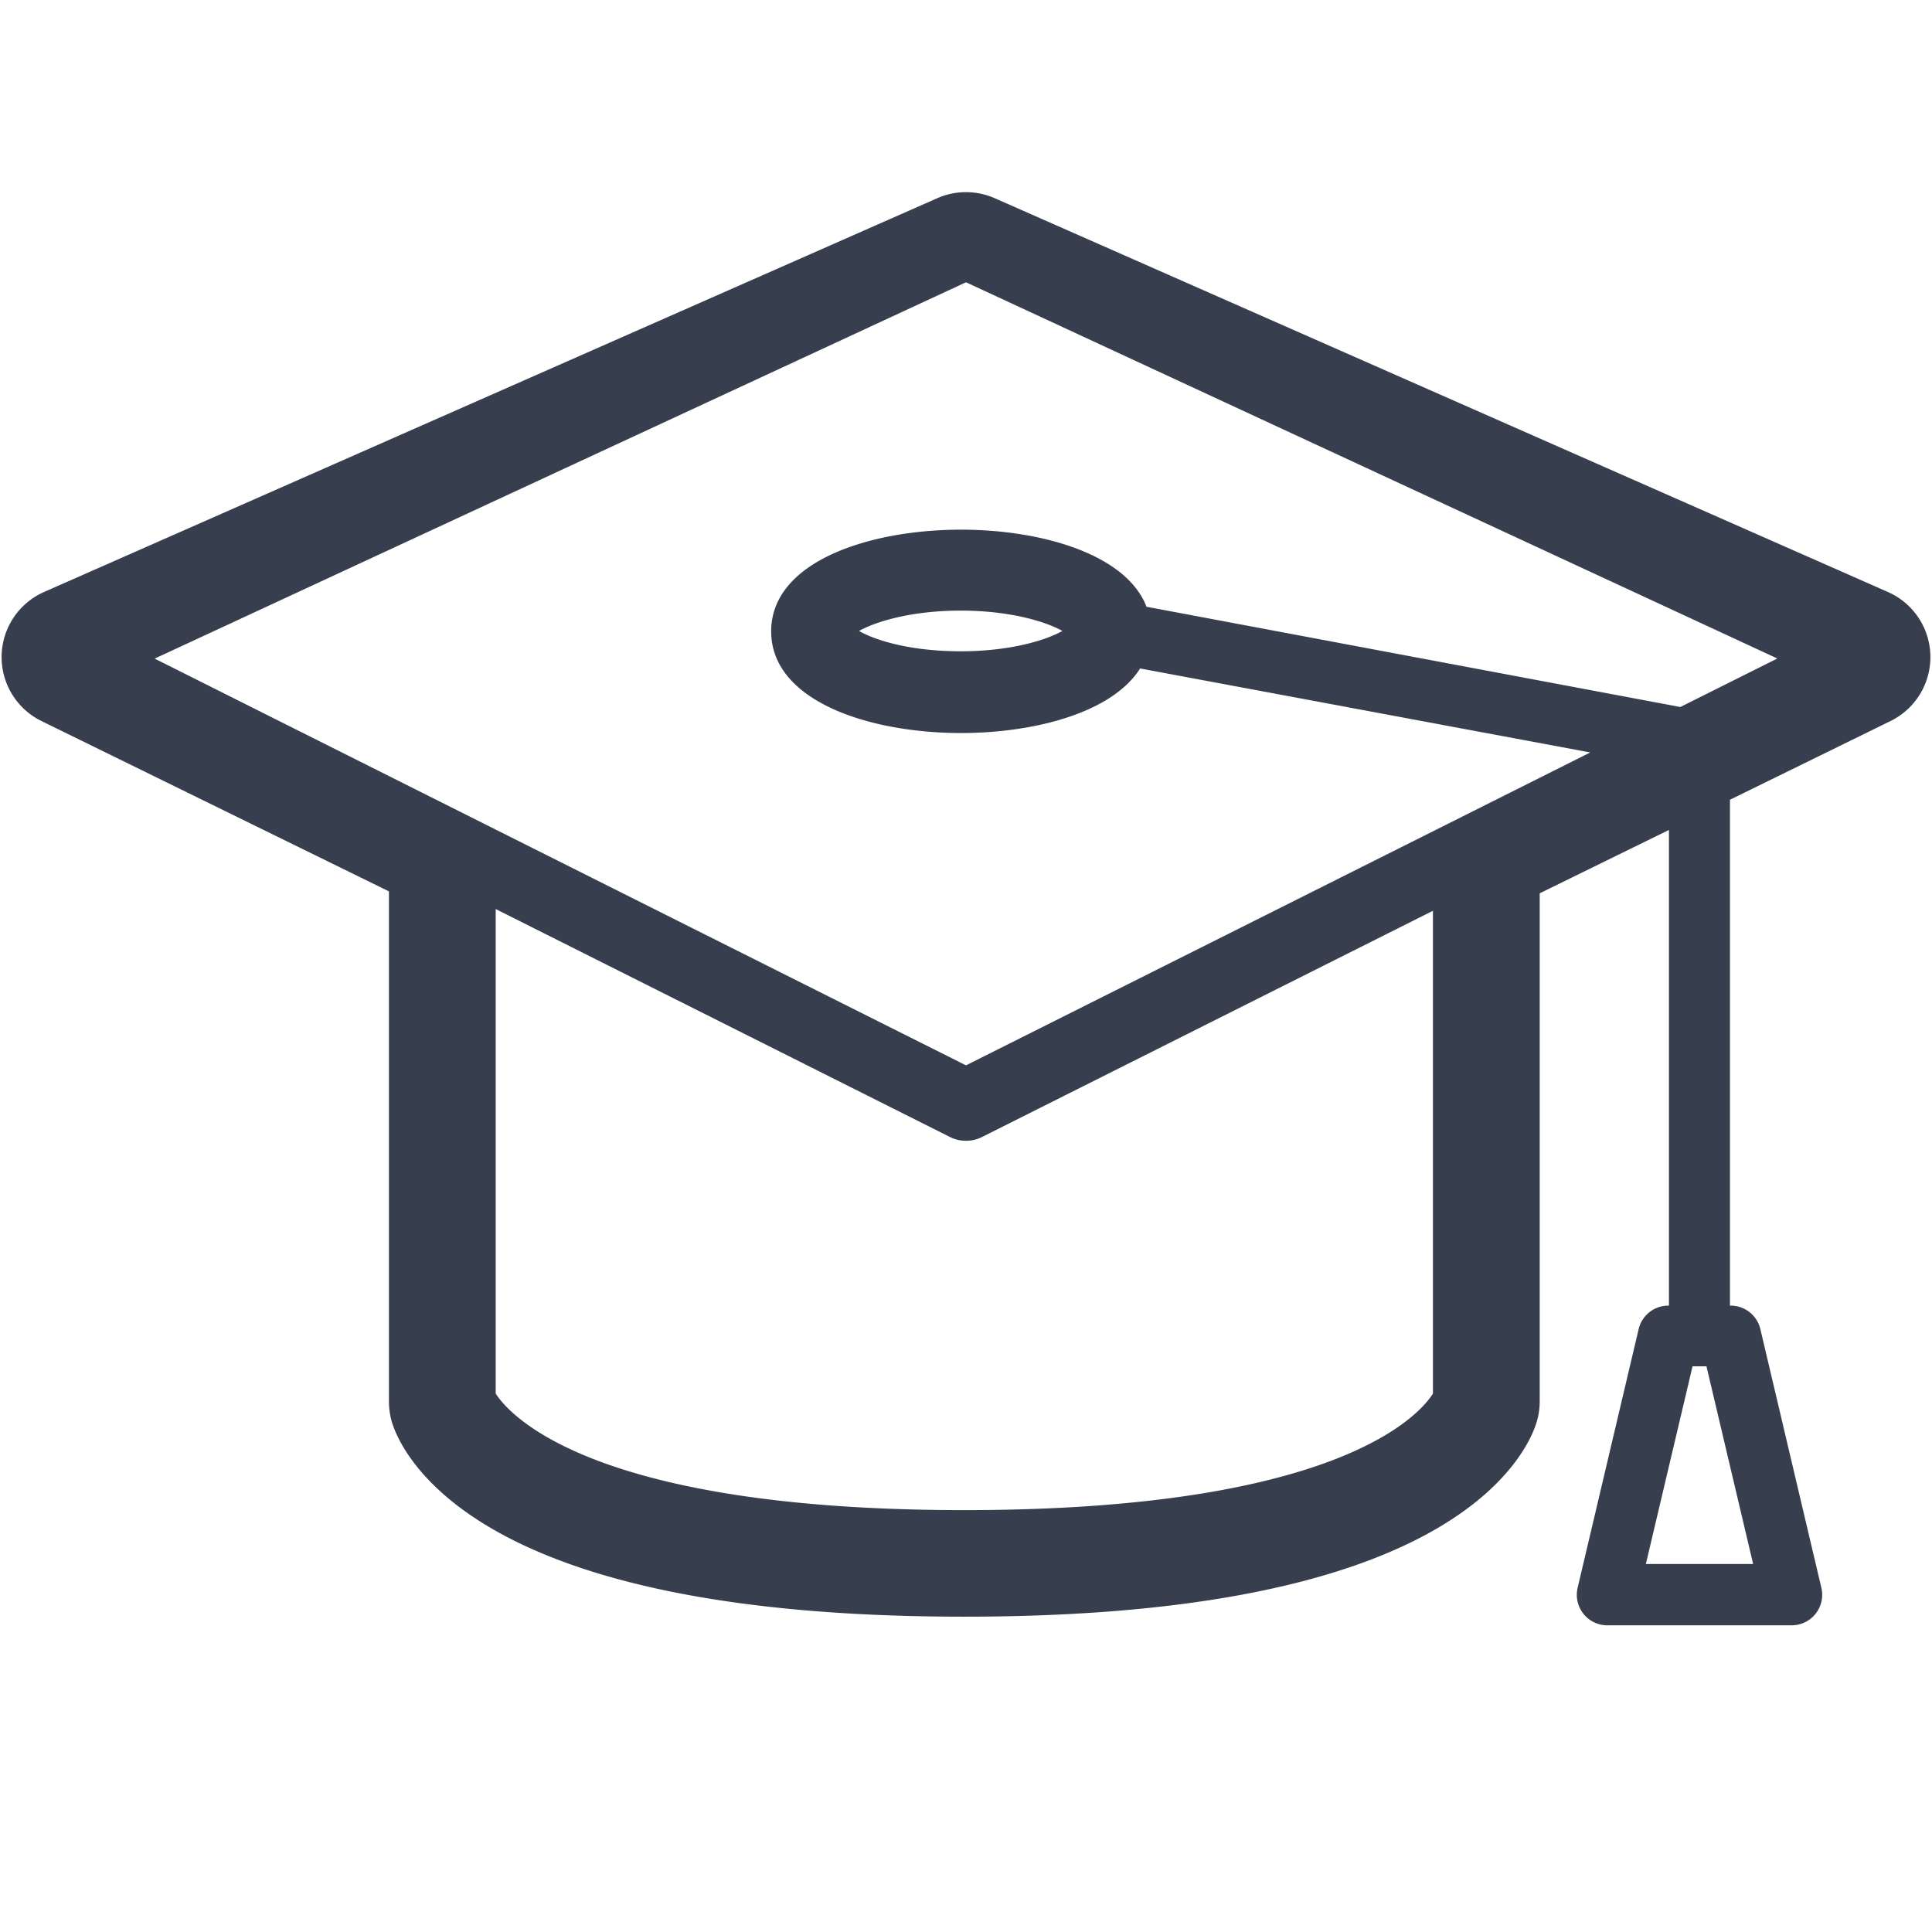 <?xml version="1.0" encoding="UTF-8"?>
<svg xmlns="http://www.w3.org/2000/svg" id="Layer_1" data-name="Layer 1" width="190" height="190" viewBox="0 0 190 190">
  <path d="M185.67,58.22,97.82,19.49a7,7,0,0,0-5.64,0L4.33,58.22a7,7,0,0,0-.25,12.69L38.25,87.66v50.19a7.25,7.25,0,0,0,.29,2c.45,1.49,2.58,6.7,11.24,11.26,9.95,5.23,25.1,7.88,45.05,7.88s35.11-2.65,45.05-7.88c8.66-4.56,10.79-9.77,11.24-11.26a6.91,6.91,0,0,0,.3-2v-50l12.71-6.23v46.78h-.06a3,3,0,0,0-2.92,2.31l-6,25.44a3,3,0,0,0,2.92,3.69H176.2a3,3,0,0,0,2.92-3.69l-6-25.44a3,3,0,0,0-2.92-2.31h-.07V78.65l15.79-7.74a7,7,0,0,0-.25-12.69Zm-13.26,95.59H161.86l4.59-19.44h1.37Zm-7.16-84.28-52.5-9.86c-2-5.19-10.37-7.58-18.24-7.58-9,0-18.67,3.12-18.67,10s9.68,10,18.67,10c7.22,0,14.87-2,17.61-6.35L156.39,74,95,104.77l-79.79-40L95,27.76l79.79,37Zm-60.77-7.48c-1.58.89-5.07,2-10,2s-8.39-1.07-10-2c1.59-.89,5.08-2,10-2S102.9,61.16,104.48,62.05Zm36.44,75c-1.25,2-9.19,11.46-46.09,11.46S50,139,48.75,137.05V89.4l44.68,22.42a3.52,3.52,0,0,0,3.14,0l44.35-22.25Z" fill="#373e4d"></path>
</svg>
